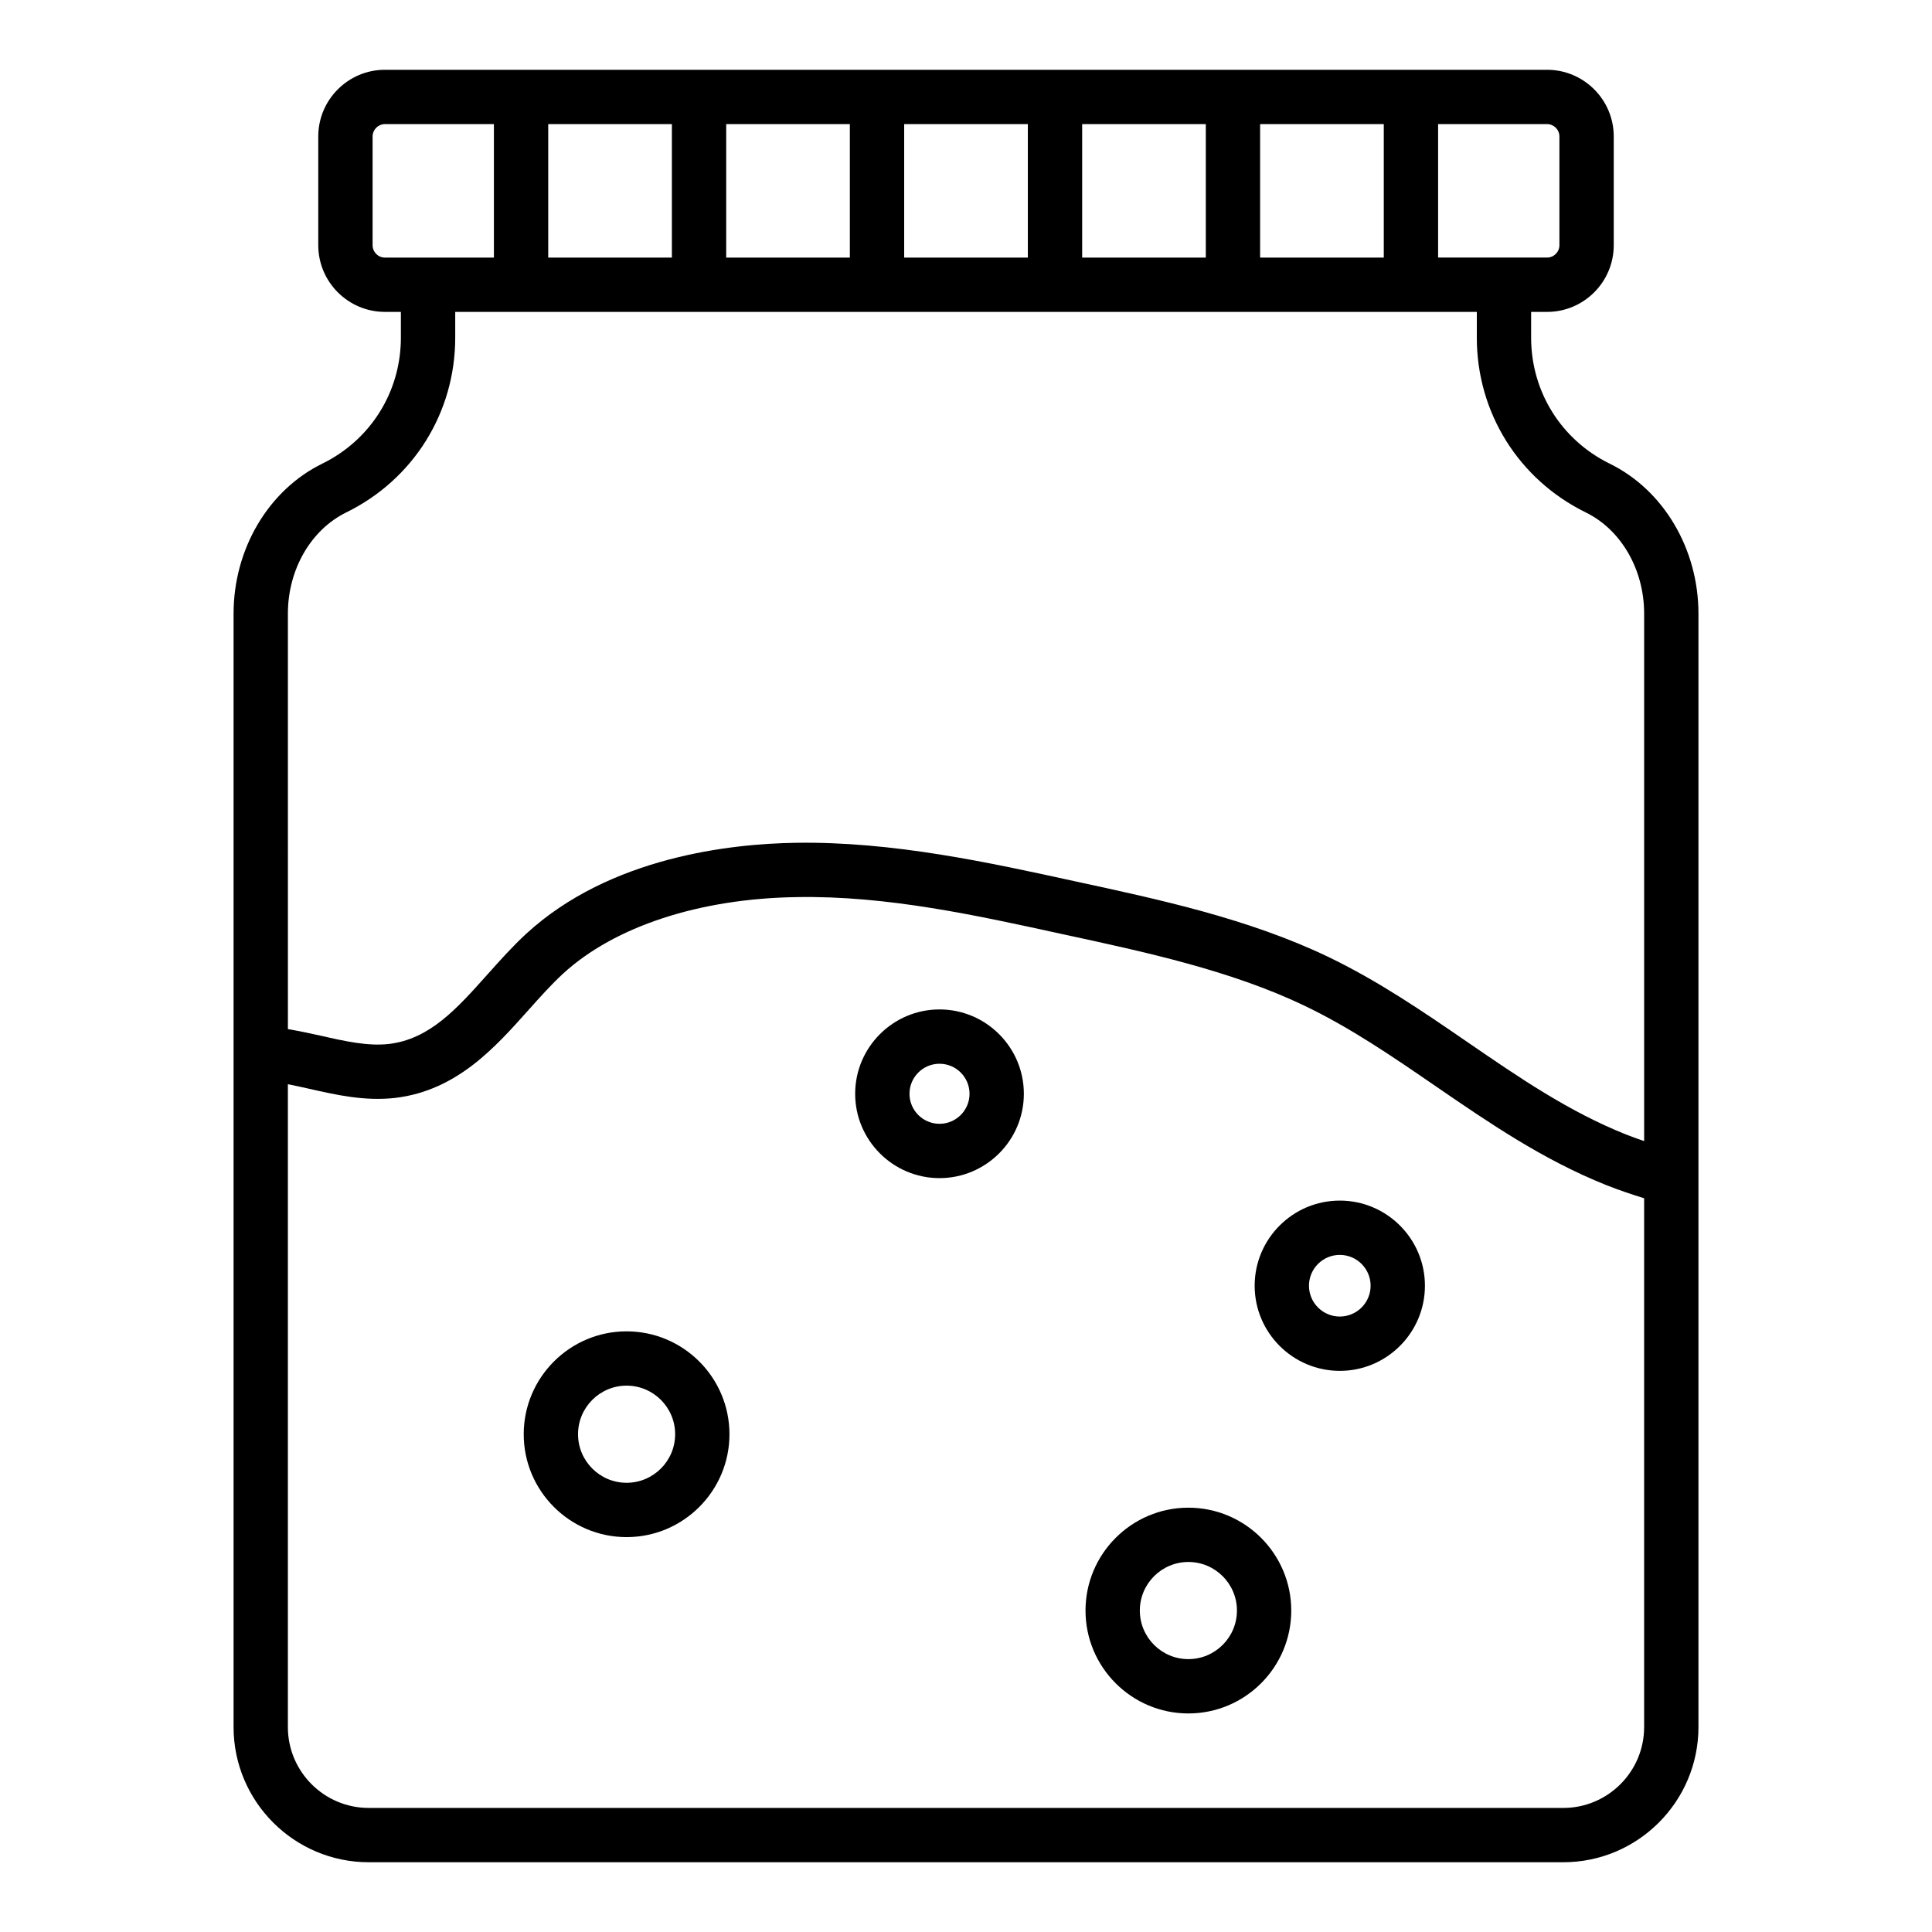 <?xml version="1.0" encoding="UTF-8"?>
<!-- Uploaded to: SVG Repo, www.svgrepo.com, Generator: SVG Repo Mixer Tools -->
<svg fill="#000000" width="800px" height="800px" version="1.1" viewBox="144 144 512 512" xmlns="http://www.w3.org/2000/svg">
 <g>
  <path d="m499.06 462.17c-12.441 0-22.562 10.121-22.562 22.562 0 12.441 10.121 22.562 22.562 22.562s22.562-10.121 22.562-22.562c0-12.441-10.121-22.562-22.562-22.562zm0 30.727c-4.504 0-8.168-3.66-8.168-8.168 0-4.504 3.66-8.168 8.168-8.168 4.504 0 8.168 3.66 8.168 8.168 0 4.508-3.664 8.168-8.168 8.168z"/>
  <path d="m458.93 543.55c-15.027 0-27.258 12.23-27.258 27.266s12.23 27.266 27.258 27.266c15.035 0 27.266-12.23 27.266-27.266s-12.23-27.266-27.266-27.266zm0 40.133c-7.094 0-12.863-5.769-12.863-12.871 0-7.098 5.769-12.871 12.863-12.871 7.098 0 12.871 5.769 12.871 12.871s-5.773 12.871-12.871 12.871z"/>
  <path d="m310.05 496.82c-15.027 0-27.258 12.23-27.258 27.266s12.23 27.266 27.258 27.266c15.035 0 27.266-12.23 27.266-27.266-0.004-15.035-12.23-27.266-27.266-27.266zm0 40.133c-7.094 0-12.863-5.769-12.863-12.871 0-7.098 5.769-12.871 12.863-12.871 7.098 0 12.871 5.769 12.871 12.871-0.004 7.102-5.773 12.871-12.871 12.871z"/>
  <path d="m392.98 411.51c-12.32 0-22.352 10.031-22.352 22.352 0 12.32 10.031 22.352 22.352 22.352 12.32 0 22.352-10.031 22.352-22.352 0-12.32-10.031-22.352-22.352-22.352zm0 30.309c-4.387 0-7.957-3.57-7.957-7.957s3.57-7.957 7.957-7.957 7.957 3.57 7.957 7.957-3.57 7.957-7.957 7.957z"/>
  <path d="m229.43 266.86c-14.297 7.008-23.531 22.617-23.531 39.77v295.06c0 19.75 16.066 35.824 35.824 35.824h316.56c19.75 0 35.824-16.074 35.824-35.824v-295.06c0-17.148-9.234-32.762-23.531-39.762-12.836-6.305-20.812-19.09-20.812-33.379v-6.832h4.219c9.75 0 17.676-7.93 17.676-17.676v-28.812c0-9.746-7.93-17.676-17.68-17.676h-307.96c-9.75 0-17.676 7.93-17.676 17.676v28.809c0 9.75 7.93 17.676 17.676 17.676h4.219v6.832c0 14.293-7.981 27.078-20.812 33.375zm328.85 356.26h-316.56c-11.816 0-21.43-9.613-21.43-21.43v-170.36c1.836 0.367 3.68 0.762 5.594 1.195 7.266 1.652 14.801 3.352 22.922 2.426 16.223-1.969 26.301-13.258 35.191-23.215 3.129-3.5 6.078-6.812 9.223-9.707 13.629-12.52 36.184-19.91 61.871-20.285 23.969-0.438 47.809 4.856 70.848 9.895 21.738 4.695 44.223 9.551 63.691 18.852 12.379 5.934 23.348 13.473 34.969 21.453 13.867 9.516 28.207 19.363 44.977 26.082 3.379 1.34 6.742 2.473 10.137 3.527v140.14c0 11.816-9.617 21.43-21.434 21.43zm-1.02-442.95v28.809c0 1.812-1.469 3.281-3.281 3.281h-28.867v-35.371h28.867c1.812 0 3.281 1.469 3.281 3.281zm-79.316 32.094v-35.375h32.773v35.375zm-47.16 0v-35.375h32.766v35.375zm-47.168 0v-35.375h32.773v35.375zm-47.164 0v-35.375h32.766v35.375zm-47.168 0v-35.375h32.773v35.375zm-46.543-3.281v-28.812c0-1.812 1.469-3.281 3.281-3.281h28.867v35.375h-28.867c-1.812 0-3.281-1.469-3.281-3.281zm292.63 17.676v6.832c0 19.82 11.062 37.562 28.867 46.305 9.402 4.606 15.477 15.141 15.477 26.836v139.77c-1.602-0.562-3.203-1.113-4.809-1.75-15.258-6.109-28.324-15.082-42.152-24.578-11.562-7.934-23.52-16.145-36.906-22.562-20.996-10.031-44.316-15.07-66.848-19.934-22.703-4.969-48.391-10.629-74.117-10.227-17.145 0.254-49.223 3.711-71.41 24.086-3.66 3.379-6.992 7.106-10.211 10.711-8.238 9.23-15.359 17.199-26.145 18.508-5.602 0.648-11.668-0.711-18.035-2.164-2.859-0.648-5.797-1.258-8.785-1.766l-0.004-110.09c0-11.695 6.074-22.23 15.477-26.844 17.805-8.738 28.867-26.477 28.867-46.297v-6.832z"/>
 </g>
</svg>